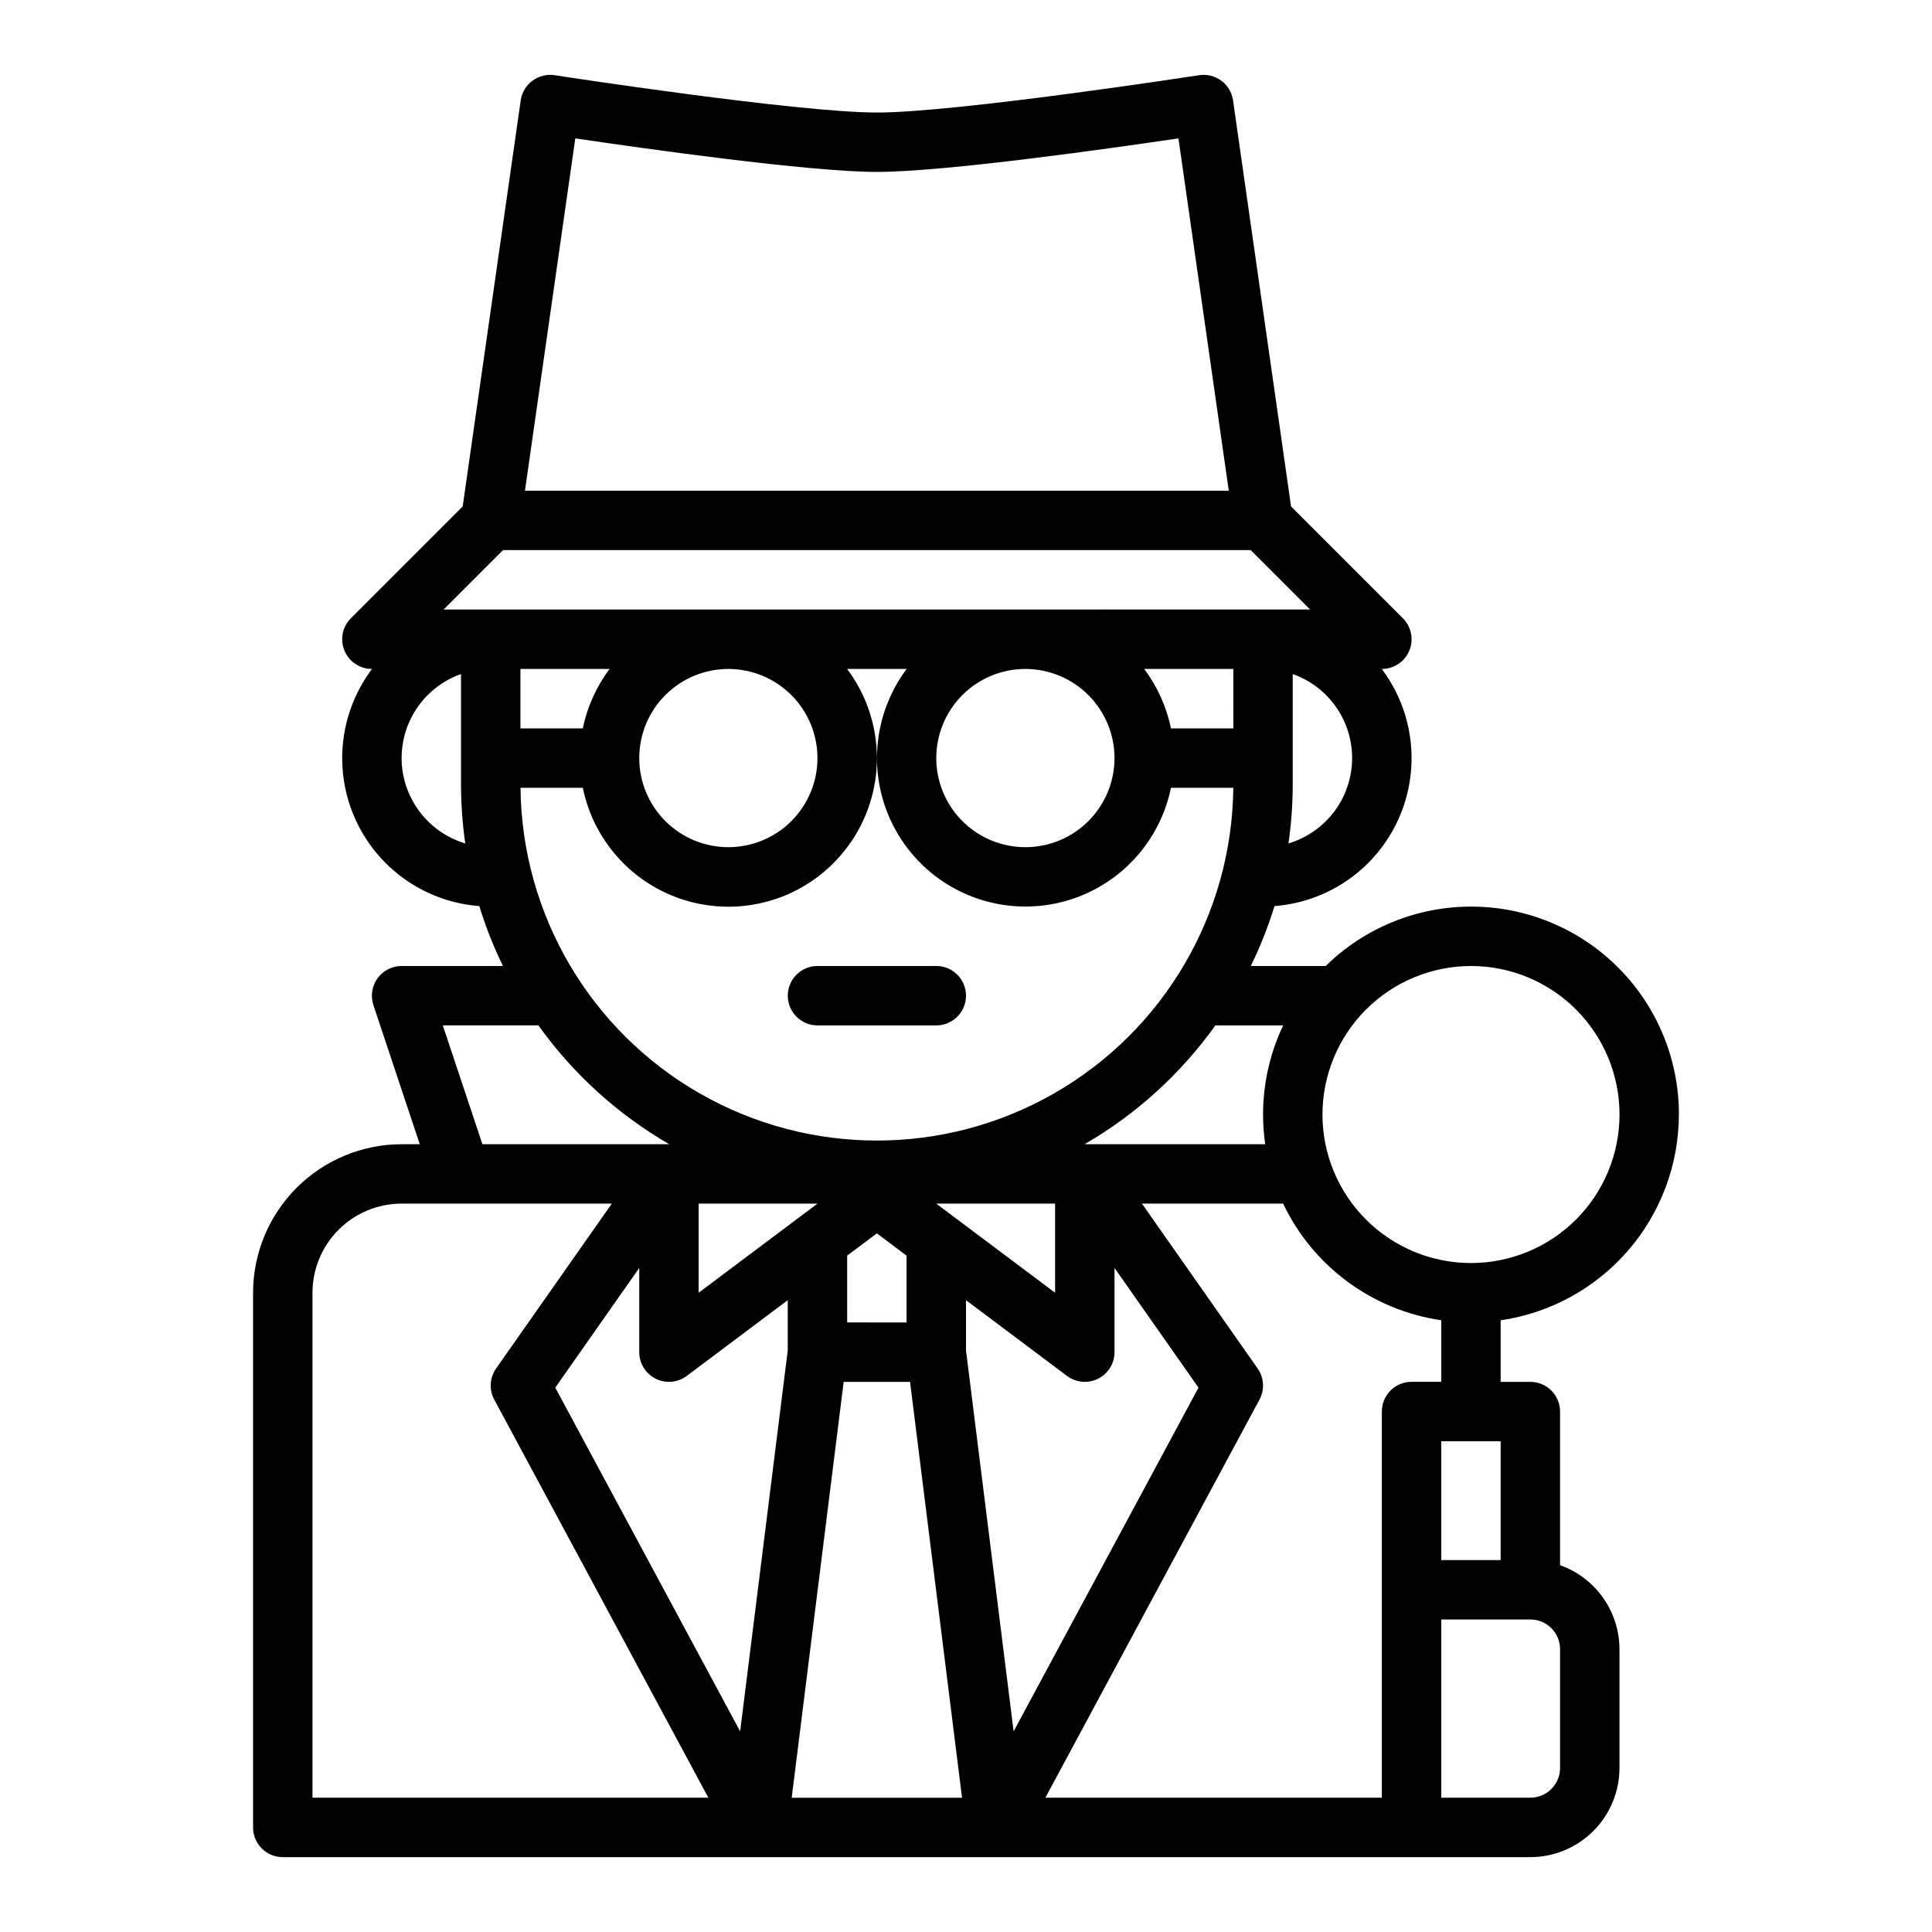 <?xml version="1.0" encoding="UTF-8"?>
<!-- Uploaded to: ICON Repo, www.svgrepo.com, Generator: ICON Repo Mixer Tools -->
<svg fill="#000000" width="800px" height="800px" version="1.1" viewBox="144 144 512 512" xmlns="http://www.w3.org/2000/svg">
 <g>
  <path d="m588.93 439.36c0.012-14.547-5.734-28.504-15.98-38.828-10.246-10.324-24.164-16.176-38.707-16.273-14.547-0.102-28.539 5.559-38.926 15.742h-19.84c2.5-5.121 4.598-10.426 6.273-15.875 9.422-0.719 18.27-4.805 24.926-11.512 6.652-6.707 10.672-15.586 11.316-25.012 0.645-9.43-2.125-18.773-7.805-26.324h0.023c3.184 0 6.055-1.918 7.273-4.859 1.219-2.941 0.543-6.328-1.707-8.578l-29.633-29.633-15.375-107.61c-0.297-2.082-1.414-3.961-3.106-5.211-1.688-1.254-3.809-1.777-5.887-1.457-0.641 0.098-64.242 9.891-85.391 9.891-21.148 0-84.75-9.789-85.391-9.891-2.078-0.32-4.199 0.203-5.887 1.457-1.691 1.25-2.809 3.129-3.109 5.211l-15.375 107.61-29.629 29.633c-2.254 2.25-2.926 5.637-1.707 8.578 1.219 2.941 4.09 4.859 7.273 4.859h0.023c-5.68 7.551-8.449 16.895-7.805 26.324 0.645 9.426 4.664 18.305 11.316 25.012 6.656 6.707 15.504 10.793 24.926 11.512 1.676 5.449 3.773 10.754 6.273 15.875h-26.863c-2.531 0-4.906 1.215-6.387 3.269-1.477 2.051-1.879 4.691-1.082 7.09l12.289 36.871h-4.82c-10.434 0.012-20.441 4.164-27.82 11.543-7.379 7.379-11.527 17.383-11.539 27.816v141.7c0 2.086 0.828 4.09 2.305 5.566 1.477 1.473 3.481 2.305 5.566 2.305h330.62c6.262-0.008 12.266-2.5 16.691-6.926 4.426-4.426 6.918-10.43 6.926-16.691v-31.488c-0.008-4.883-1.523-9.641-4.344-13.629-2.816-3.984-6.801-7-11.402-8.633v-40.715c0-2.086-0.828-4.09-2.305-5.566-1.477-1.477-3.477-2.305-5.566-2.305h-7.871v-16.316c13.105-1.906 25.09-8.465 33.762-18.477 8.672-10.012 13.453-22.809 13.469-36.055zm-55.105-39.359h0.004c10.438 0 20.449 4.144 27.832 11.527 7.379 7.383 11.527 17.391 11.527 27.832 0 10.438-4.148 20.449-11.527 27.832-7.383 7.379-17.395 11.527-27.832 11.527-10.441 0-20.453-4.148-27.832-11.527-7.383-7.383-11.531-17.395-11.531-27.832 0.012-10.438 4.164-20.441 11.543-27.82 7.379-7.379 17.383-11.527 27.82-11.539zm-49.777 15.742h0.004c-4.664 9.797-6.316 20.754-4.758 31.488h-47.863 0.004c13.656-7.914 25.469-18.648 34.652-31.488zm-123.41-70.848c0 6.262-2.488 12.27-6.914 16.699-4.43 4.43-10.438 6.918-16.699 6.918-6.266 0-12.27-2.488-16.699-6.918-4.43-4.43-6.918-10.438-6.918-16.699s2.488-12.27 6.918-16.699c4.43-4.43 10.434-6.918 16.699-6.918 6.262 0.008 12.262 2.5 16.691 6.926 4.426 4.426 6.918 10.43 6.922 16.691zm-62.184-7.871h-16.535v-15.746h23.637c-3.508 4.656-5.934 10.035-7.102 15.746zm0 15.742c2.383 11.723 9.969 21.727 20.609 27.184 10.645 5.461 23.195 5.781 34.105 0.879 10.91-4.906 18.996-14.508 21.977-26.09 2.981-11.586 0.531-23.898-6.656-33.461h15.789c-7.172 9.562-9.609 21.867-6.625 33.441s11.066 21.164 21.969 26.066c10.902 4.898 23.441 4.582 34.078-0.871 10.641-5.449 18.223-15.438 20.617-27.148h16.523c-0.344 33.516-18.418 64.34-47.504 81-29.082 16.656-64.816 16.656-93.898 0-29.082-16.66-47.16-47.484-47.5-81zm172.39-15.742h-16.531c-1.168-5.711-3.594-11.09-7.102-15.746h23.633zm-31.488 7.871c0 6.262-2.488 12.27-6.918 16.699-4.43 4.43-10.434 6.918-16.699 6.918-6.262 0-12.27-2.488-16.699-6.918-4.43-4.43-6.918-10.438-6.918-16.699s2.488-12.27 6.918-16.699c4.43-4.43 10.438-6.918 16.699-6.918 6.262 0.008 12.266 2.5 16.691 6.926 4.426 4.426 6.918 10.43 6.926 16.691zm-110.21 118.08h31.488l-31.488 23.617zm39.359 13.777 7.871-5.902 7.871 5.902v17.711l-15.738-0.004zm23.617-13.777h31.488v23.617zm-74.367 46.402v-0.004c2.668 1.336 5.859 1.047 8.242-0.742l26.766-20.074v13.285l-12.621 100.99-48.992-91.094 22.254-31.715v22.312c0 2.981 1.684 5.707 4.352 7.039zm49.828 0.832h17.59l13.777 110.21-45.141-0.004zm32.414-8.367v-13.285l26.766 20.074h-0.004c2.387 1.789 5.578 2.078 8.246 0.742 2.668-1.332 4.352-4.059 4.352-7.039v-22.312l22.254 31.715-48.992 91.094zm85.461-134.32c0.75-5.215 1.129-10.477 1.129-15.746v-29.148c6.305 2.231 11.371 7.031 13.934 13.207 2.566 6.18 2.391 13.152-0.48 19.195-2.875 6.039-8.172 10.578-14.582 12.492zm-189-186.85c18.07 2.672 61.996 8.887 79.922 8.887 17.922 0 61.852-6.215 79.922-8.887l13.336 93.371h-186.52zm-19.156 109.11h198.15l15.742 15.742-229.64 0.004zm-26.875 55.105c0.008-4.883 1.523-9.641 4.344-13.629 2.816-3.984 6.801-7 11.402-8.633v29.148c0 5.269 0.375 10.531 1.129 15.746-4.875-1.457-9.145-4.449-12.184-8.523-3.039-4.078-4.684-9.023-4.691-14.109zm10.922 70.848h25.332c9.184 12.84 20.996 23.574 34.652 31.488h-49.488zm-34.539 70.848c0.008-6.262 2.5-12.262 6.926-16.691 4.43-4.426 10.43-6.918 16.691-6.922h55.707l-30.664 43.691 0.004-0.004c-1.711 2.438-1.902 5.629-0.492 8.25l56.738 105.5h-104.91zm314.88 39.359v31.488h-15.746v-31.488zm15.742 86.594c-0.004 4.348-3.523 7.867-7.871 7.871h-23.617v-47.23h23.617c4.348 0.004 7.867 3.527 7.871 7.871zm-39.359-102.34c-4.348 0-7.871 3.523-7.871 7.871v102.34h-89.164l56.738-105.5c1.406-2.621 1.219-5.812-0.492-8.25l-30.66-43.691h37.418c7.93 16.652 23.648 28.25 41.902 30.914v16.316z"/>
  <path d="m360.64 415.74h31.488c4.348 0 7.875-3.523 7.875-7.871s-3.527-7.871-7.875-7.871h-31.488c-4.348 0-7.871 3.523-7.871 7.871s3.523 7.871 7.871 7.871z"/>
 </g>
</svg>